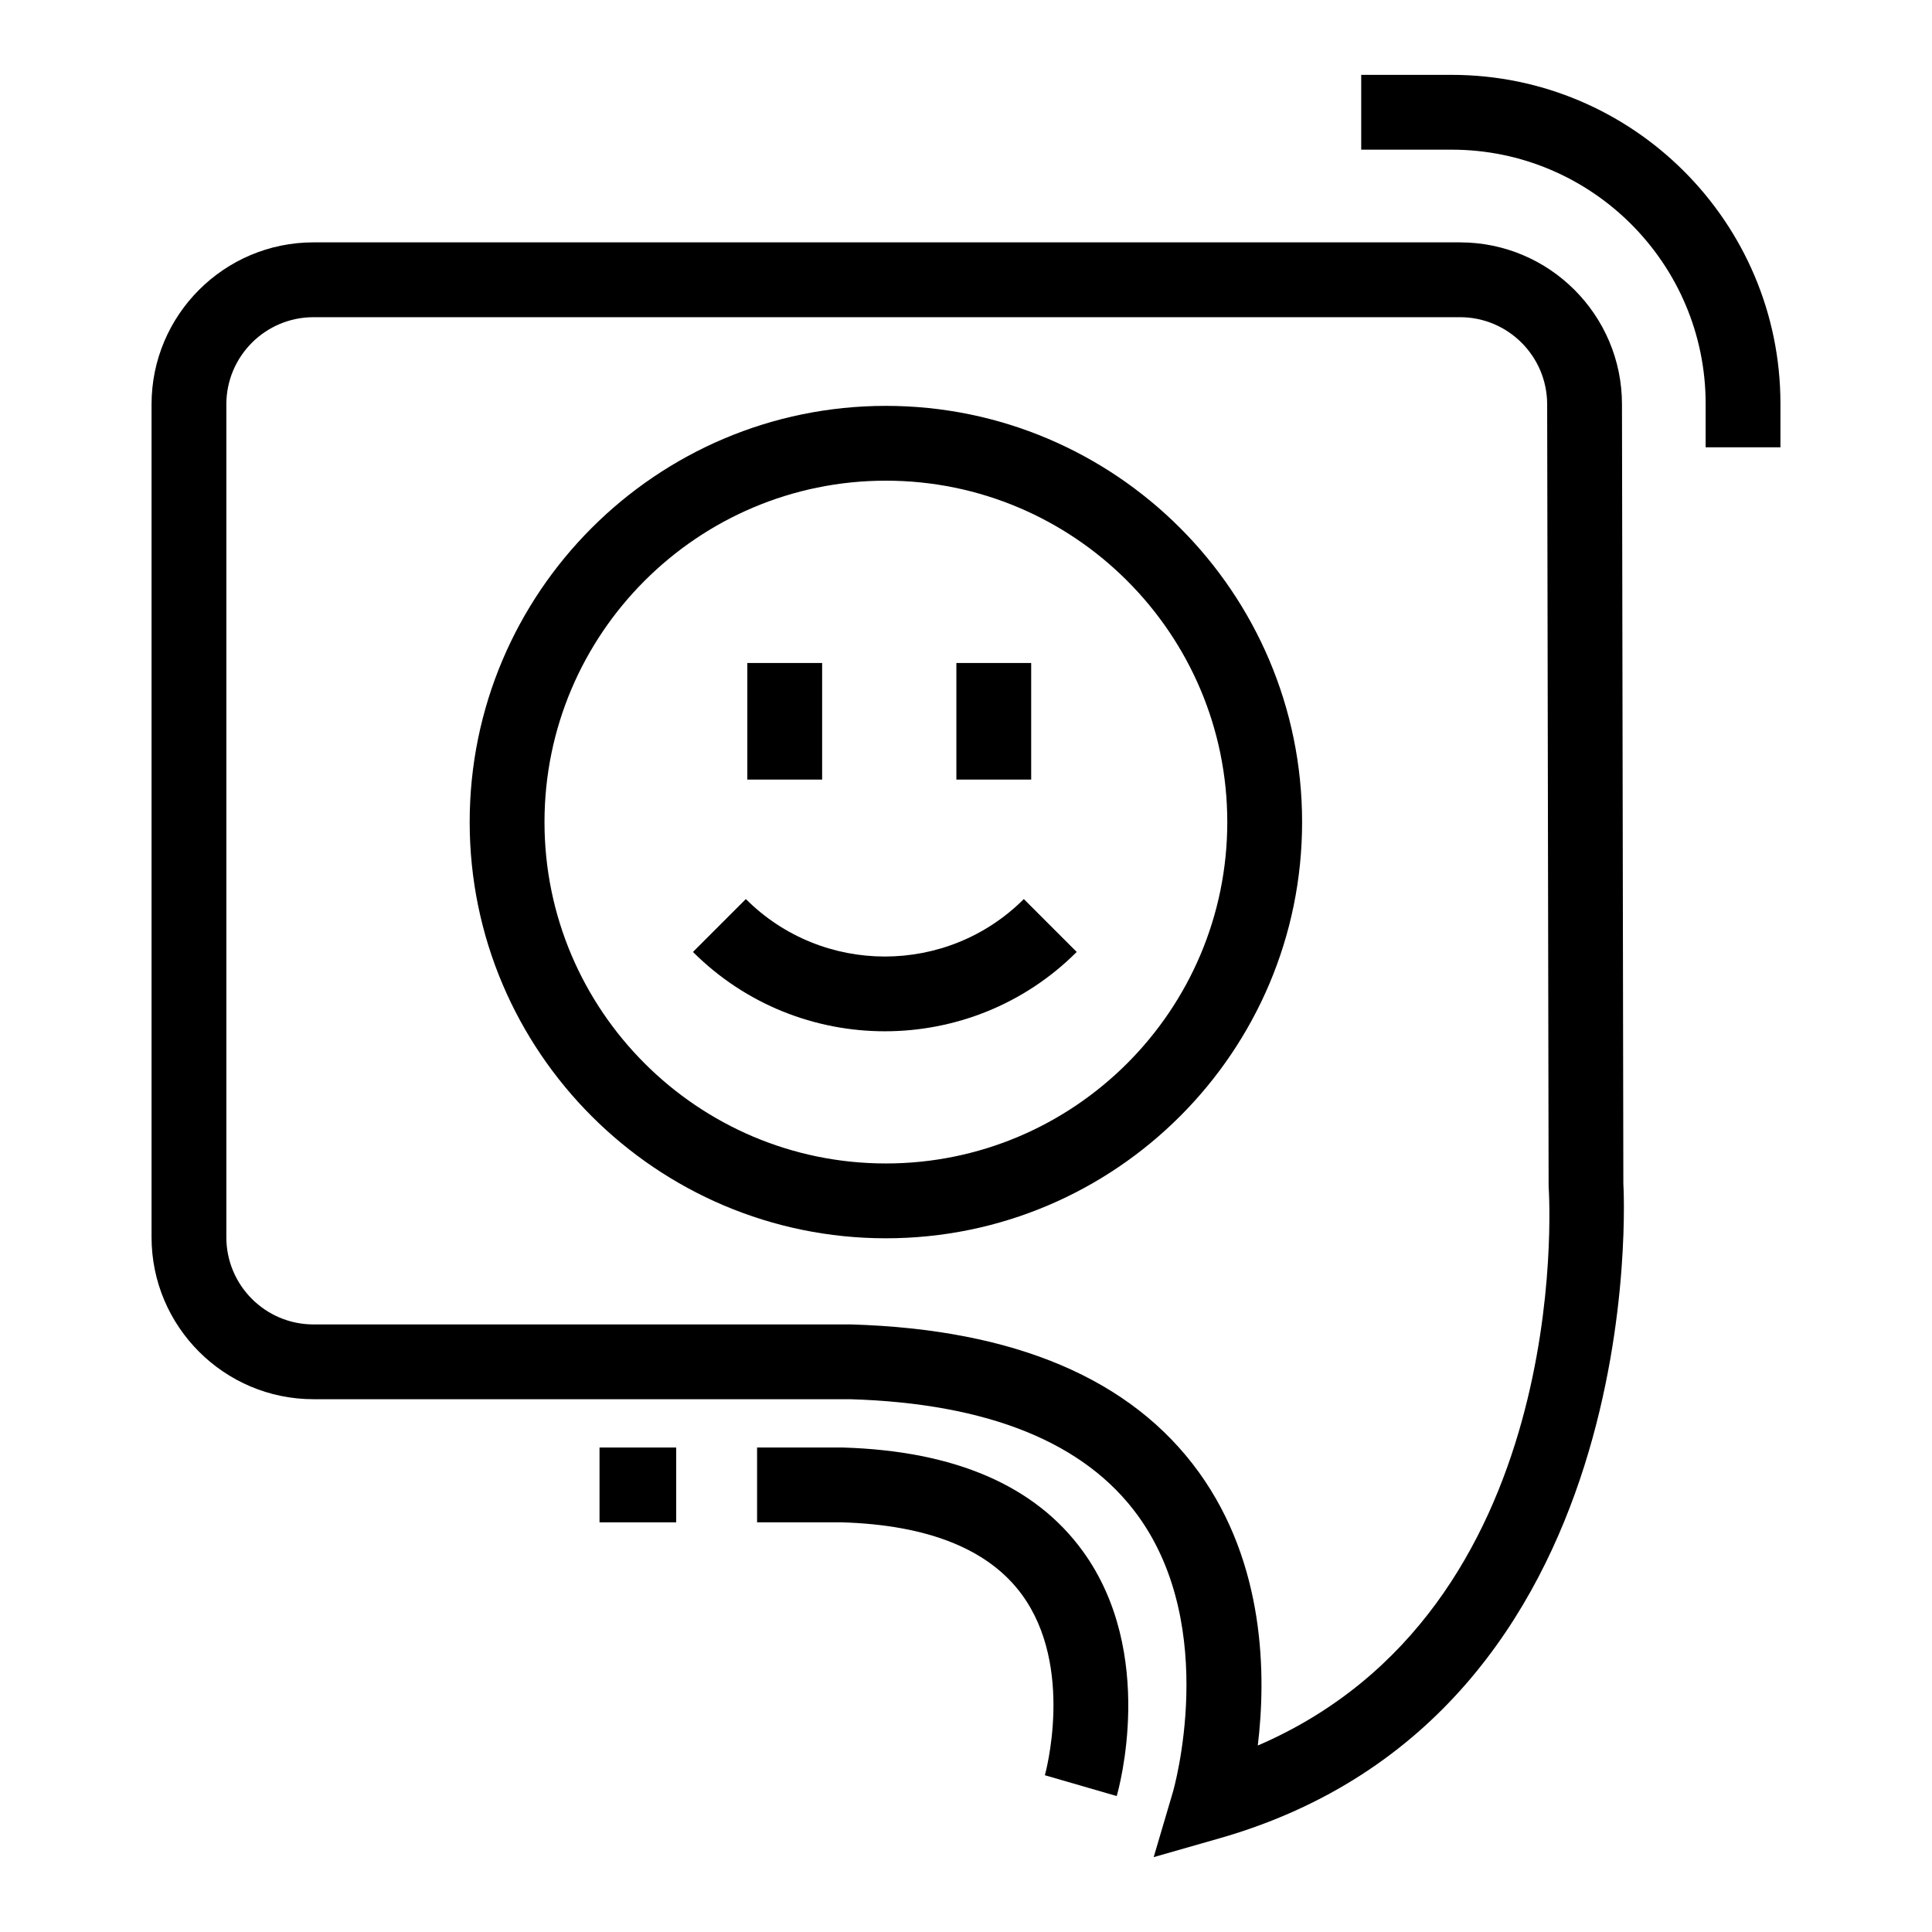 <?xml version="1.0" encoding="UTF-8"?>
<!-- Uploaded to: SVG Repo, www.svgrepo.com, Generator: SVG Repo Mixer Tools -->
<svg fill="#000000" width="800px" height="800px" version="1.1" viewBox="144 144 512 512" xmlns="http://www.w3.org/2000/svg">
 <g>
  <path d="m573.84 251.15c0-23.668-19.254-42.918-42.918-42.918l-303.84-0.004c-23.668 0-42.918 19.254-42.918 42.918v220.74c0 23.668 19.254 42.918 42.918 42.918h142.18c36.578 1.086 62.25 11.469 76.312 30.879 21.684 29.93 9.398 72.742 9.273 73.168l-5.109 17.309 17.328-4.957c115.27-32.871 107.21-172.77 107.14-173.54zm-96.512 355.43c2.234-18.516 1.992-48.012-15.602-72.402-17.84-24.723-48.746-37.906-92.168-39.191h-142.48c-12.738 0-23.094-10.355-23.094-23.094v-220.74c0-12.738 10.355-23.094 23.094-23.094h303.84c12.738 0 23.094 10.355 23.094 23.113l0.387 207.18c0.32 4.82 6.273 112.32-77.074 148.23z"/>
  <path d="m378.77 251.56c-60.816 0-110.3 49.48-110.3 110.3s49.48 110.3 110.3 110.3 110.3-49.48 110.3-110.3c0.004-60.816-49.48-110.3-110.3-110.3zm0 200.77c-49.887 0-90.473-40.586-90.473-90.473s40.586-90.473 90.473-90.473 90.473 40.586 90.473 90.473c0.004 49.887-40.582 90.473-90.473 90.473z"/>
  <path d="m397.45 319.7h19.824v30.898h-19.824z"/>
  <path d="m342.05 319.7h19.824v30.898h-19.824z"/>
  <path d="m341.66 382.26-14.016 14.016c14.027 14.016 32.438 21.023 50.848 21.023 18.422 0 36.832-7.008 50.848-21.023l-14.016-14.016c-20.309 20.305-53.355 20.305-73.664 0z"/>
  <path d="m302.88 527.61h20.316v19.824h-20.316z"/>
  <path d="m367.42 527.61h-22.785v19.824h22.484c22.871 0.695 38.922 7.144 47.711 19.176 14.027 19.203 6.156 47.555 6.07 47.848l19.039 5.516c0.445-1.531 10.715-37.777-9.012-64.93-12.562-17.301-33.832-26.535-63.508-27.434z"/>
  <path d="m528.7 163.84h-23.965v19.824h23.965c37.109 0 67.312 30.199 67.312 67.312v11.559h19.824v-11.559c-0.004-48.051-39.09-87.137-87.137-87.137z"/>
 </g>
</svg>